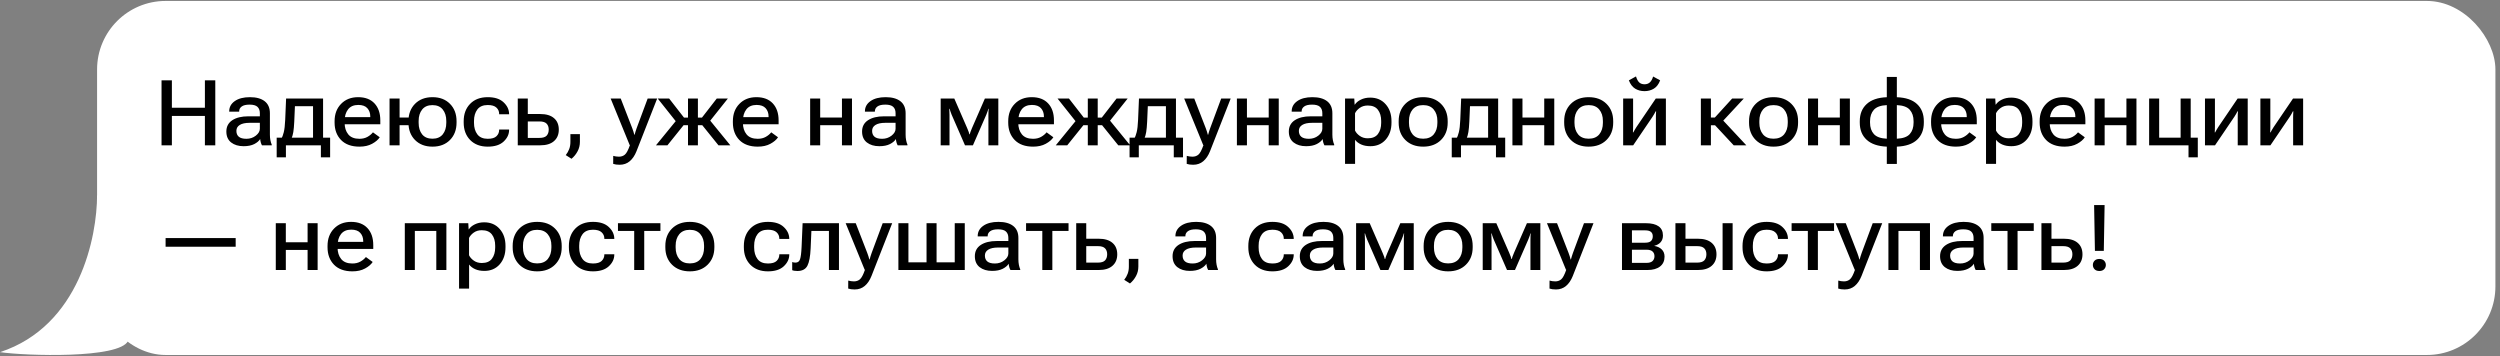<?xml version="1.0" encoding="UTF-8"?> <svg xmlns="http://www.w3.org/2000/svg" width="421" height="60" viewBox="0 0 421 60" fill="none"><rect x="0" y="0" width="421" height="60" fill="#808080" stroke="none"/><path d="M44.715 51.466C26.17 53.355 23.422 53.635 21.567 57.414C20.083 60.436 4.327 59.932 0 59.302C13.463 54.894 16.348 39.782 16.348 32.855L44.715 51.466Z" fill="white"></path><rect x="16.348" y="0.16" width="403.879" height="59.62" rx="11.539" fill="white"></rect><path d="M27.203 24.47V13.531H28.945V18.137H34.505V13.531H36.255V24.47H34.505V19.519H28.945V24.47H27.203ZM38.118 22.148C38.118 21.322 38.451 20.688 39.117 20.248C39.789 19.807 40.688 19.587 41.815 19.587H43.76V19.068C43.76 18.602 43.628 18.244 43.362 17.994C43.097 17.743 42.653 17.618 42.032 17.618C41.431 17.618 40.988 17.723 40.703 17.934C40.417 18.144 40.274 18.415 40.274 18.745V18.805H38.599V18.745C38.599 18.039 38.912 17.465 39.538 17.025C40.164 16.584 41.016 16.364 42.093 16.364C43.159 16.364 43.986 16.591 44.572 17.047C45.158 17.503 45.451 18.179 45.451 19.076V22.674C45.451 23 45.478 23.308 45.533 23.598C45.588 23.884 45.663 24.134 45.759 24.349V24.47H44.113C44.043 24.349 43.978 24.192 43.918 23.996C43.863 23.796 43.828 23.601 43.813 23.41C43.623 23.731 43.292 24.014 42.821 24.259C42.35 24.5 41.752 24.62 41.026 24.62C40.164 24.62 39.463 24.41 38.922 23.989C38.386 23.563 38.118 22.95 38.118 22.148ZM39.809 22.036C39.809 22.466 39.944 22.797 40.214 23.027C40.485 23.258 40.913 23.373 41.499 23.373C42.1 23.373 42.626 23.198 43.077 22.847C43.532 22.491 43.76 22.103 43.76 21.683V20.683H42.032C41.306 20.683 40.753 20.804 40.372 21.044C39.996 21.279 39.809 21.61 39.809 22.036ZM54.038 26.498V24.47H48.148V26.498H46.593V23.178H55.593V26.498H54.038ZM49.665 17.881L49.553 20.488C49.517 21.224 49.465 21.805 49.395 22.231C49.325 22.652 49.222 23.017 49.087 23.328H47.374C47.534 23.097 47.672 22.744 47.787 22.268C47.907 21.793 47.987 21.094 48.028 20.172L48.178 16.589H54.406V24.447H52.715V17.881H49.665ZM56.344 20.646V20.413C56.344 19.211 56.71 18.237 57.441 17.491C58.172 16.739 59.129 16.364 60.311 16.364C61.498 16.364 62.417 16.714 63.068 17.415C63.719 18.116 64.044 19.071 64.044 20.278V20.924H57.411V19.729H62.354V19.609C62.354 19.048 62.189 18.585 61.858 18.219C61.533 17.854 61.024 17.671 60.333 17.671C59.567 17.671 58.991 17.924 58.605 18.43C58.225 18.93 58.034 19.576 58.034 20.368V20.683C58.034 21.475 58.237 22.121 58.643 22.622C59.048 23.122 59.675 23.373 60.521 23.373C61.047 23.373 61.5 23.265 61.881 23.05C62.261 22.834 62.569 22.579 62.805 22.284L63.947 23.117C63.681 23.528 63.253 23.894 62.662 24.214C62.076 24.535 61.367 24.695 60.536 24.695C59.199 24.695 58.164 24.322 57.433 23.576C56.707 22.825 56.344 21.848 56.344 20.646ZM65.6 16.589H67.29V19.797H69.649V21.089H67.29V24.47H65.6V16.589ZM68.785 20.646V20.413C68.785 19.206 69.153 18.229 69.889 17.483C70.63 16.737 71.612 16.364 72.834 16.364C74.056 16.364 75.035 16.737 75.772 17.483C76.513 18.229 76.883 19.206 76.883 20.413V20.646C76.883 21.853 76.513 22.829 75.772 23.576C75.035 24.322 74.056 24.695 72.834 24.695C71.612 24.695 70.63 24.322 69.889 23.576C69.153 22.829 68.785 21.853 68.785 20.646ZM70.498 20.375V20.683C70.498 21.48 70.693 22.126 71.084 22.622C71.479 23.112 72.06 23.358 72.827 23.358C73.588 23.358 74.166 23.112 74.562 22.622C74.958 22.126 75.156 21.48 75.156 20.683V20.375C75.156 19.579 74.958 18.935 74.562 18.445C74.166 17.949 73.588 17.701 72.827 17.701C72.065 17.701 71.487 17.949 71.091 18.445C70.696 18.935 70.498 19.579 70.498 20.375ZM78.085 20.646V20.413C78.085 19.201 78.449 18.224 79.175 17.483C79.901 16.737 80.89 16.364 82.142 16.364C83.304 16.364 84.188 16.649 84.794 17.22C85.405 17.786 85.718 18.437 85.733 19.173V19.241H84.058V19.181C84.058 18.76 83.905 18.407 83.6 18.122C83.299 17.831 82.811 17.686 82.135 17.686C81.349 17.686 80.765 17.936 80.384 18.437C80.009 18.938 79.821 19.581 79.821 20.368V20.691C79.821 21.477 80.009 22.121 80.384 22.622C80.76 23.122 81.344 23.373 82.135 23.373C82.821 23.373 83.312 23.228 83.607 22.937C83.908 22.647 84.058 22.291 84.058 21.87V21.818H85.733V21.878C85.733 22.609 85.425 23.263 84.809 23.839C84.198 24.41 83.309 24.695 82.142 24.695C80.895 24.695 79.906 24.322 79.175 23.576C78.449 22.829 78.085 21.853 78.085 20.646ZM88.881 16.589V19.203H90.985C91.986 19.203 92.755 19.434 93.291 19.895C93.832 20.355 94.102 21.001 94.102 21.833C94.102 22.649 93.832 23.293 93.291 23.764C92.755 24.234 91.986 24.47 90.985 24.47H87.191V16.589H88.881ZM90.849 20.451H88.881V23.223H90.849C91.415 23.223 91.816 23.097 92.052 22.847C92.287 22.592 92.405 22.248 92.405 21.818C92.405 21.402 92.287 21.072 92.052 20.826C91.816 20.576 91.415 20.451 90.849 20.451ZM95.274 26.122C95.53 25.792 95.723 25.451 95.853 25.101C95.988 24.755 96.056 24.349 96.056 23.884V22.592H97.656V23.884C97.656 24.465 97.526 24.996 97.265 25.476C97.01 25.962 96.669 26.383 96.243 26.738L95.274 26.122ZM103.26 27.595L103.268 26.25C103.408 26.29 103.563 26.323 103.734 26.348C103.909 26.373 104.074 26.385 104.229 26.385C104.625 26.385 104.958 26.27 105.229 26.04C105.504 25.814 105.79 25.276 106.085 24.425L106.032 24.417L102.832 16.589H104.53L106.476 21.607C106.551 21.803 106.616 21.991 106.671 22.171C106.726 22.346 106.776 22.521 106.821 22.697H106.866C106.911 22.526 106.962 22.351 107.017 22.171C107.072 21.991 107.134 21.803 107.204 21.607L109.068 16.589H110.668L107.182 25.476C106.891 26.203 106.513 26.761 106.047 27.152C105.582 27.547 105.016 27.745 104.35 27.745C104.124 27.745 103.924 27.733 103.749 27.708C103.573 27.683 103.411 27.645 103.26 27.595ZM117.527 24.47H115.859V16.589H117.527V24.47ZM120.99 24.47L118.158 20.954L119.262 19.902L122.988 24.47H120.99ZM116.693 19.804H118.21L120.705 16.589H122.575L118.992 21.089H116.693V19.804ZM112.396 24.47H110.465L114.191 19.91L115.22 20.954L112.396 24.47ZM116.693 19.804V21.089H114.334L110.758 16.589H112.681L115.183 19.804H116.693ZM123.417 20.646V20.413C123.417 19.211 123.782 18.237 124.514 17.491C125.245 16.739 126.201 16.364 127.383 16.364C128.57 16.364 129.489 16.714 130.14 17.415C130.792 18.116 131.117 19.071 131.117 20.278V20.924H124.483V19.729H129.427V19.609C129.427 19.048 129.261 18.585 128.931 18.219C128.605 17.854 128.097 17.671 127.406 17.671C126.64 17.671 126.064 17.924 125.678 18.43C125.297 18.93 125.107 19.576 125.107 20.368V20.683C125.107 21.475 125.31 22.121 125.716 22.622C126.121 23.122 126.747 23.373 127.594 23.373C128.12 23.373 128.573 23.265 128.953 23.05C129.334 22.834 129.642 22.579 129.878 22.284L131.019 23.117C130.754 23.528 130.326 23.894 129.735 24.214C129.149 24.535 128.44 24.695 127.609 24.695C126.271 24.695 125.237 24.322 124.506 23.576C123.78 22.825 123.417 21.848 123.417 20.646ZM136.429 16.589H138.119V19.797H141.785V16.589H143.475V24.47H141.785V21.089H138.119V24.47H136.429V16.589ZM145.173 22.148C145.173 21.322 145.506 20.688 146.172 20.248C146.844 19.807 147.743 19.587 148.869 19.587H150.815V19.068C150.815 18.602 150.683 18.244 150.417 17.994C150.152 17.743 149.708 17.618 149.087 17.618C148.486 17.618 148.043 17.723 147.758 17.934C147.472 18.144 147.329 18.415 147.329 18.745V18.805H145.654V18.745C145.654 18.039 145.967 17.465 146.593 17.025C147.219 16.584 148.071 16.364 149.147 16.364C150.214 16.364 151.041 16.591 151.627 17.047C152.213 17.503 152.506 18.179 152.506 19.076V22.674C152.506 23 152.533 23.308 152.588 23.598C152.643 23.884 152.718 24.134 152.814 24.349V24.47H151.168C151.098 24.349 151.033 24.192 150.973 23.996C150.918 23.796 150.883 23.601 150.868 23.41C150.677 23.731 150.347 24.014 149.876 24.259C149.405 24.5 148.807 24.62 148.081 24.62C147.219 24.62 146.518 24.41 145.977 23.989C145.441 23.563 145.173 22.95 145.173 22.148ZM146.864 22.036C146.864 22.466 146.999 22.797 147.269 23.027C147.54 23.258 147.968 23.373 148.554 23.373C149.155 23.373 149.681 23.198 150.132 22.847C150.587 22.491 150.815 22.103 150.815 21.683V20.683H149.087C148.361 20.683 147.808 20.804 147.427 21.044C147.051 21.279 146.864 21.61 146.864 22.036ZM158.41 24.47V16.589H160.702L162.873 21.577C163.008 21.888 163.096 22.108 163.136 22.238C163.181 22.369 163.216 22.494 163.241 22.614H163.309C163.334 22.494 163.369 22.371 163.414 22.246C163.459 22.116 163.547 21.895 163.677 21.585L165.856 16.589H168.117V24.47H166.449V19.421C166.449 19.091 166.454 18.853 166.464 18.707C166.479 18.562 166.492 18.432 166.502 18.317H166.441C166.411 18.422 166.376 18.54 166.336 18.67C166.301 18.8 166.221 19.013 166.096 19.309L163.842 24.47H162.505L160.244 19.286C160.148 19.056 160.078 18.863 160.033 18.707C159.988 18.552 159.951 18.422 159.921 18.317H159.853C159.858 18.422 159.865 18.55 159.875 18.7C159.89 18.85 159.898 19.076 159.898 19.376V24.47H158.41ZM169.785 20.646V20.413C169.785 19.211 170.15 18.237 170.881 17.491C171.613 16.739 172.569 16.364 173.751 16.364C174.938 16.364 175.857 16.714 176.508 17.415C177.159 18.116 177.485 19.071 177.485 20.278V20.924H170.851V19.729H175.795V19.609C175.795 19.048 175.629 18.585 175.299 18.219C174.973 17.854 174.465 17.671 173.774 17.671C173.008 17.671 172.432 17.924 172.046 18.43C171.665 18.93 171.475 19.576 171.475 20.368V20.683C171.475 21.475 171.678 22.121 172.083 22.622C172.489 23.122 173.115 23.373 173.962 23.373C174.488 23.373 174.941 23.265 175.321 23.05C175.702 22.834 176.01 22.579 176.245 22.284L177.387 23.117C177.122 23.528 176.694 23.894 176.103 24.214C175.517 24.535 174.808 24.695 173.977 24.695C172.639 24.695 171.605 24.322 170.874 23.576C170.148 22.825 169.785 21.848 169.785 20.646ZM184.855 24.47H183.187V16.589H184.855V24.47ZM188.318 24.47L185.486 20.954L186.59 19.902L190.317 24.47H188.318ZM184.021 19.804H185.539L188.033 16.589H189.903L186.32 21.089H184.021V19.804ZM179.724 24.47H177.793L181.519 19.91L182.549 20.954L179.724 24.47ZM184.021 19.804V21.089H181.662L178.086 16.589H180.009L182.511 19.804H184.021ZM197.664 26.498V24.47H191.774V26.498H190.219V23.178H199.219V26.498H197.664ZM193.292 17.881L193.179 20.488C193.144 21.224 193.091 21.805 193.021 22.231C192.951 22.652 192.848 23.017 192.713 23.328H191C191.161 23.097 191.298 22.744 191.413 22.268C191.534 21.793 191.614 21.094 191.654 20.172L191.804 16.589H198.032V24.447H196.342V17.881H193.292ZM199.843 27.595L199.85 26.25C199.99 26.29 200.146 26.323 200.316 26.348C200.491 26.373 200.657 26.385 200.812 26.385C201.207 26.385 201.54 26.27 201.811 26.04C202.086 25.814 202.372 25.276 202.667 24.425L202.615 24.417L199.414 16.589H201.112L203.058 21.607C203.133 21.803 203.198 21.991 203.253 22.171C203.308 22.346 203.359 22.521 203.404 22.697H203.449C203.494 22.526 203.544 22.351 203.599 22.171C203.654 21.991 203.717 21.803 203.787 21.607L205.65 16.589H207.25L203.764 25.476C203.474 26.203 203.096 26.761 202.63 27.152C202.164 27.547 201.598 27.745 200.932 27.745C200.707 27.745 200.506 27.733 200.331 27.708C200.156 27.683 199.993 27.645 199.843 27.595ZM208.294 16.589H209.985V19.797H213.651V16.589H215.341V24.47H213.651V21.089H209.985V24.47H208.294V16.589ZM217.039 22.148C217.039 21.322 217.372 20.688 218.038 20.248C218.709 19.807 219.608 19.587 220.735 19.587H222.681V19.068C222.681 18.602 222.548 18.244 222.283 17.994C222.017 17.743 221.574 17.618 220.953 17.618C220.352 17.618 219.909 17.723 219.623 17.934C219.338 18.144 219.195 18.415 219.195 18.745V18.805H217.52V18.745C217.52 18.039 217.833 17.465 218.459 17.025C219.085 16.584 219.936 16.364 221.013 16.364C222.08 16.364 222.906 16.591 223.492 17.047C224.078 17.503 224.371 18.179 224.371 19.076V22.674C224.371 23 224.399 23.308 224.454 23.598C224.509 23.884 224.584 24.134 224.679 24.349V24.47H223.034C222.964 24.349 222.899 24.192 222.839 23.996C222.784 23.796 222.749 23.601 222.734 23.41C222.543 23.731 222.213 24.014 221.742 24.259C221.271 24.5 220.673 24.62 219.946 24.62C219.085 24.62 218.384 24.41 217.843 23.989C217.307 23.563 217.039 22.95 217.039 22.148ZM218.729 22.036C218.729 22.466 218.865 22.797 219.135 23.027C219.406 23.258 219.834 23.373 220.42 23.373C221.021 23.373 221.547 23.198 221.997 22.847C222.453 22.491 222.681 22.103 222.681 21.683V20.683H220.953C220.227 20.683 219.673 20.804 219.293 21.044C218.917 21.279 218.729 21.61 218.729 22.036ZM226.505 27.595V16.589H228.06L228.12 17.618H228.158C228.368 17.288 228.701 17.01 229.157 16.784C229.618 16.554 230.146 16.439 230.742 16.439C231.824 16.439 232.69 16.809 233.341 17.551C233.998 18.287 234.326 19.238 234.326 20.405V20.646C234.326 21.818 234 22.774 233.349 23.516C232.698 24.252 231.836 24.62 230.765 24.62C230.169 24.62 229.653 24.522 229.217 24.327C228.781 24.132 228.441 23.871 228.195 23.546V27.595H226.505ZM228.188 21.983C228.348 22.324 228.616 22.627 228.992 22.892C229.367 23.157 229.815 23.29 230.336 23.29C231.113 23.29 231.681 23.05 232.042 22.569C232.407 22.083 232.59 21.457 232.59 20.691V20.368C232.59 19.596 232.407 18.971 232.042 18.49C231.681 18.009 231.113 17.768 230.336 17.768C229.805 17.768 229.355 17.901 228.984 18.167C228.618 18.427 228.353 18.728 228.188 19.068V21.983ZM235.535 20.646V20.413C235.535 19.206 235.911 18.229 236.662 17.483C237.418 16.737 238.417 16.364 239.66 16.364C240.907 16.364 241.906 16.737 242.657 17.483C243.413 18.229 243.791 19.206 243.791 20.413V20.646C243.791 21.853 243.413 22.829 242.657 23.576C241.906 24.322 240.907 24.695 239.66 24.695C238.417 24.695 237.418 24.322 236.662 23.576C235.911 22.829 235.535 21.853 235.535 20.646ZM237.271 20.368V20.691C237.271 21.482 237.473 22.126 237.879 22.622C238.285 23.112 238.878 23.358 239.66 23.358C240.446 23.358 241.042 23.112 241.448 22.622C241.853 22.126 242.056 21.482 242.056 20.691V20.368C242.056 19.576 241.851 18.935 241.44 18.445C241.034 17.949 240.441 17.701 239.66 17.701C238.883 17.701 238.29 17.949 237.879 18.445C237.473 18.935 237.271 19.576 237.271 20.368ZM251.92 26.498V24.47H246.03V26.498H244.475V23.178H253.475V26.498H251.92ZM247.548 17.881L247.435 20.488C247.4 21.224 247.347 21.805 247.277 22.231C247.207 22.652 247.105 23.017 246.969 23.328H245.256C245.417 23.097 245.554 22.744 245.67 22.268C245.79 21.793 245.87 21.094 245.91 20.172L246.06 16.589H252.288V24.447H250.598V17.881H247.548ZM254.692 16.589H256.383V19.797H260.049V16.589H261.739V24.47H260.049V21.089H256.383V24.47H254.692V16.589ZM263.407 20.646V20.413C263.407 19.206 263.783 18.229 264.534 17.483C265.29 16.737 266.289 16.364 267.531 16.364C268.778 16.364 269.778 16.737 270.529 17.483C271.285 18.229 271.663 19.206 271.663 20.413V20.646C271.663 21.853 271.285 22.829 270.529 23.576C269.778 24.322 268.778 24.695 267.531 24.695C266.289 24.695 265.29 24.322 264.534 23.576C263.783 22.829 263.407 21.853 263.407 20.646ZM265.142 20.368V20.691C265.142 21.482 265.345 22.126 265.751 22.622C266.157 23.112 266.75 23.358 267.531 23.358C268.318 23.358 268.914 23.112 269.319 22.622C269.725 22.126 269.928 21.482 269.928 20.691V20.368C269.928 19.576 269.723 18.935 269.312 18.445C268.906 17.949 268.313 17.701 267.531 17.701C266.755 17.701 266.162 17.949 265.751 18.445C265.345 18.935 265.142 19.576 265.142 20.368ZM273.339 24.47V16.589H275.014V21.262C275.014 21.412 275.011 21.585 275.006 21.78C275.001 21.971 274.994 22.141 274.984 22.291H275.052C275.122 22.156 275.199 22.016 275.284 21.87C275.37 21.725 275.465 21.57 275.57 21.405L278.838 16.589H280.536V24.47H278.853V19.797C278.853 19.642 278.855 19.466 278.86 19.271C278.87 19.076 278.88 18.903 278.89 18.753H278.808C278.743 18.883 278.668 19.026 278.582 19.181C278.497 19.331 278.402 19.486 278.297 19.647L275.029 24.47H273.339ZM276.937 14.193C277.298 14.193 277.593 14.09 277.824 13.884C278.059 13.679 278.247 13.346 278.387 12.885L279.567 13.531C279.326 14.177 278.973 14.643 278.507 14.929C278.042 15.209 277.518 15.349 276.937 15.349C276.346 15.349 275.82 15.209 275.36 14.929C274.904 14.648 274.551 14.182 274.3 13.531L275.502 12.87C275.648 13.351 275.833 13.692 276.058 13.892C276.284 14.092 276.577 14.193 276.937 14.193ZM291.955 24.47L288.612 20.879L289.746 19.827L294.081 24.47H291.955ZM287.275 19.797H288.777L291.7 16.589H293.66L289.468 21.097H287.275V19.797ZM288.116 16.589V24.47H286.426V16.589H288.116ZM294.539 20.646V20.413C294.539 19.206 294.915 18.229 295.666 17.483C296.422 16.737 297.422 16.364 298.664 16.364C299.911 16.364 300.91 16.737 301.661 17.483C302.418 18.229 302.796 19.206 302.796 20.413V20.646C302.796 21.853 302.418 22.829 301.661 23.576C300.91 24.322 299.911 24.695 298.664 24.695C297.422 24.695 296.422 24.322 295.666 23.576C294.915 22.829 294.539 21.853 294.539 20.646ZM296.275 20.368V20.691C296.275 21.482 296.478 22.126 296.883 22.622C297.289 23.112 297.882 23.358 298.664 23.358C299.45 23.358 300.046 23.112 300.452 22.622C300.857 22.126 301.06 21.482 301.06 20.691V20.368C301.06 19.576 300.855 18.935 300.444 18.445C300.039 17.949 299.445 17.701 298.664 17.701C297.887 17.701 297.294 17.949 296.883 18.445C296.478 18.935 296.275 19.576 296.275 20.368ZM304.471 16.589H306.161V19.797H309.827V16.589H311.518V24.47H309.827V21.089H306.161V24.47H304.471V16.589ZM314.914 20.653C314.914 21.455 315.129 22.096 315.56 22.576C315.99 23.052 316.717 23.313 317.738 23.358V17.701C316.717 17.746 315.99 18.009 315.56 18.49C315.129 18.971 314.914 19.612 314.914 20.413V20.653ZM322.246 20.413C322.246 19.612 322.033 18.971 321.607 18.49C321.187 18.009 320.46 17.746 319.429 17.701V23.358C320.46 23.313 321.187 23.052 321.607 22.576C322.033 22.096 322.246 21.455 322.246 20.653V20.413ZM317.738 24.695C316.246 24.635 315.114 24.249 314.343 23.538C313.571 22.827 313.186 21.865 313.186 20.653V20.413C313.186 19.201 313.571 18.239 314.343 17.528C315.114 16.812 316.246 16.426 317.738 16.371V12.96H319.429V16.371C320.936 16.426 322.071 16.812 322.832 17.528C323.593 18.239 323.974 19.201 323.974 20.413V20.653C323.974 21.865 323.593 22.827 322.832 23.538C322.071 24.249 320.936 24.635 319.429 24.695V27.602H317.738V24.695ZM325.191 20.646V20.413C325.191 19.211 325.556 18.237 326.288 17.491C327.019 16.739 327.975 16.364 329.157 16.364C330.344 16.364 331.263 16.714 331.915 17.415C332.566 18.116 332.891 19.071 332.891 20.278V20.924H326.258V19.729H331.201V19.609C331.201 19.048 331.036 18.585 330.705 18.219C330.38 17.854 329.871 17.671 329.18 17.671C328.414 17.671 327.838 17.924 327.452 18.43C327.071 18.93 326.881 19.576 326.881 20.368V20.683C326.881 21.475 327.084 22.121 327.49 22.622C327.895 23.122 328.521 23.373 329.368 23.373C329.894 23.373 330.347 23.265 330.728 23.05C331.108 22.834 331.416 22.579 331.652 22.284L332.794 23.117C332.528 23.528 332.1 23.894 331.509 24.214C330.923 24.535 330.214 24.695 329.383 24.695C328.046 24.695 327.011 24.322 326.28 23.576C325.554 22.825 325.191 21.848 325.191 20.646ZM334.446 27.595V16.589H336.001L336.062 17.618H336.099C336.309 17.288 336.643 17.01 337.098 16.784C337.559 16.554 338.087 16.439 338.683 16.439C339.765 16.439 340.632 16.809 341.283 17.551C341.939 18.287 342.267 19.238 342.267 20.405V20.646C342.267 21.818 341.941 22.774 341.29 23.516C340.639 24.252 339.778 24.62 338.706 24.62C338.11 24.62 337.594 24.522 337.158 24.327C336.723 24.132 336.382 23.871 336.137 23.546V27.595H334.446ZM336.129 21.983C336.289 22.324 336.557 22.627 336.933 22.892C337.309 23.157 337.757 23.29 338.278 23.29C339.054 23.29 339.623 23.05 339.983 22.569C340.349 22.083 340.532 21.457 340.532 20.691V20.368C340.532 19.596 340.349 18.971 339.983 18.49C339.623 18.009 339.054 17.768 338.278 17.768C337.747 17.768 337.296 17.901 336.926 18.167C336.56 18.427 336.294 18.728 336.129 19.068V21.983ZM343.477 20.646V20.413C343.477 19.211 343.842 18.237 344.573 17.491C345.305 16.739 346.261 16.364 347.443 16.364C348.63 16.364 349.549 16.714 350.2 17.415C350.851 18.116 351.177 19.071 351.177 20.278V20.924H344.543V19.729H349.487V19.609C349.487 19.048 349.321 18.585 348.991 18.219C348.665 17.854 348.157 17.671 347.466 17.671C346.699 17.671 346.123 17.924 345.738 18.43C345.357 18.93 345.167 19.576 345.167 20.368V20.683C345.167 21.475 345.37 22.121 345.775 22.622C346.181 23.122 346.807 23.373 347.654 23.373C348.179 23.373 348.633 23.265 349.013 23.05C349.394 22.834 349.702 22.579 349.937 22.284L351.079 23.117C350.814 23.528 350.386 23.894 349.795 24.214C349.209 24.535 348.5 24.695 347.669 24.695C346.331 24.695 345.297 24.322 344.566 23.576C343.84 22.825 343.477 21.848 343.477 20.646ZM352.732 16.589H354.422V19.797H358.089V16.589H359.779V24.47H358.089V21.089H354.422V24.47H352.732V16.589ZM368.546 26.498V24.47H361.913V16.589H363.603V23.178H367.216V16.589H368.914V23.178H370.109V26.498H368.546ZM371.318 24.47V16.589H372.994V21.262C372.994 21.412 372.991 21.585 372.986 21.78C372.981 21.971 372.974 22.141 372.964 22.291H373.031C373.101 22.156 373.179 22.016 373.264 21.87C373.349 21.725 373.444 21.57 373.55 21.405L376.818 16.589H378.515V24.47H376.833V19.797C376.833 19.642 376.835 19.466 376.84 19.271C376.85 19.076 376.86 18.903 376.87 18.753H376.788C376.722 18.883 376.647 19.026 376.562 19.181C376.477 19.331 376.382 19.486 376.277 19.647L373.009 24.47H371.318ZM380.649 24.47V16.589H382.324V21.262C382.324 21.412 382.322 21.585 382.317 21.78C382.312 21.971 382.304 22.141 382.294 22.291H382.362C382.432 22.156 382.51 22.016 382.595 21.87C382.68 21.725 382.775 21.57 382.88 21.405L386.148 16.589H387.846V24.47H386.163V19.797C386.163 19.642 386.166 19.466 386.171 19.271C386.181 19.076 386.191 18.903 386.201 18.753H386.118C386.053 18.883 385.978 19.026 385.893 19.181C385.808 19.331 385.713 19.486 385.607 19.647L382.339 24.47H380.649ZM27.886 41.548V40.091H39.688V41.548H27.886ZM46.442 37.589H48.133V40.797H51.799V37.589H53.489V45.47H51.799V42.089H48.133V45.47H46.442V37.589ZM55.157 41.646V41.413C55.157 40.211 55.523 39.237 56.254 38.49C56.985 37.739 57.942 37.364 59.124 37.364C60.311 37.364 61.23 37.714 61.881 38.415C62.532 39.117 62.857 40.071 62.857 41.278V41.924H56.224V40.729H61.167V40.609C61.167 40.048 61.002 39.585 60.671 39.219C60.346 38.854 59.837 38.671 59.146 38.671C58.38 38.671 57.804 38.924 57.418 39.43C57.038 39.93 56.847 40.577 56.847 41.368V41.683C56.847 42.475 57.05 43.121 57.456 43.622C57.861 44.123 58.488 44.373 59.334 44.373C59.86 44.373 60.313 44.265 60.694 44.05C61.074 43.834 61.382 43.579 61.618 43.284L62.76 44.117C62.494 44.528 62.066 44.894 61.475 45.214C60.889 45.535 60.18 45.695 59.349 45.695C58.012 45.695 56.977 45.322 56.246 44.576C55.52 43.825 55.157 42.848 55.157 41.646ZM68.169 37.589H75.171V45.47H73.473V38.889H69.859V45.47H68.169V37.589ZM77.304 48.595V37.589H78.859L78.919 38.618H78.957C79.167 38.288 79.5 38.01 79.956 37.784C80.417 37.554 80.945 37.439 81.541 37.439C82.623 37.439 83.49 37.809 84.141 38.551C84.797 39.287 85.125 40.238 85.125 41.405V41.646C85.125 42.818 84.799 43.774 84.148 44.516C83.497 45.252 82.636 45.62 81.564 45.62C80.968 45.62 80.452 45.522 80.016 45.327C79.581 45.132 79.24 44.871 78.995 44.546V48.595H77.304ZM78.987 42.983C79.147 43.324 79.415 43.627 79.791 43.892C80.166 44.157 80.615 44.29 81.136 44.29C81.912 44.29 82.48 44.05 82.841 43.569C83.207 43.083 83.389 42.457 83.389 41.691V41.368C83.389 40.596 83.207 39.971 82.841 39.49C82.48 39.009 81.912 38.769 81.136 38.769C80.605 38.769 80.154 38.901 79.783 39.167C79.418 39.427 79.152 39.728 78.987 40.068V42.983ZM86.334 41.646V41.413C86.334 40.206 86.71 39.229 87.461 38.483C88.218 37.737 89.217 37.364 90.459 37.364C91.706 37.364 92.705 37.737 93.456 38.483C94.213 39.229 94.591 40.206 94.591 41.413V41.646C94.591 42.853 94.213 43.83 93.456 44.576C92.705 45.322 91.706 45.695 90.459 45.695C89.217 45.695 88.218 45.322 87.461 44.576C86.71 43.83 86.334 42.853 86.334 41.646ZM88.07 41.368V41.691C88.07 42.482 88.273 43.126 88.678 43.622C89.084 44.112 89.677 44.358 90.459 44.358C91.245 44.358 91.841 44.112 92.247 43.622C92.653 43.126 92.855 42.482 92.855 41.691V41.368C92.855 40.577 92.65 39.935 92.239 39.445C91.834 38.949 91.24 38.701 90.459 38.701C89.683 38.701 89.089 38.949 88.678 39.445C88.273 39.935 88.07 40.577 88.07 41.368ZM95.8 41.646V41.413C95.8 40.201 96.163 39.224 96.89 38.483C97.616 37.737 98.605 37.364 99.857 37.364C101.019 37.364 101.903 37.649 102.509 38.22C103.12 38.786 103.433 39.437 103.448 40.173V40.241H101.773V40.181C101.773 39.76 101.62 39.407 101.315 39.122C101.014 38.831 100.526 38.686 99.85 38.686C99.063 38.686 98.48 38.936 98.099 39.437C97.724 39.938 97.536 40.581 97.536 41.368V41.691C97.536 42.477 97.724 43.121 98.099 43.622C98.475 44.123 99.058 44.373 99.85 44.373C100.536 44.373 101.027 44.228 101.322 43.937C101.623 43.647 101.773 43.291 101.773 42.87V42.818H103.448V42.878C103.448 43.609 103.14 44.263 102.524 44.839C101.913 45.41 101.024 45.695 99.857 45.695C98.61 45.695 97.621 45.322 96.89 44.576C96.163 43.83 95.8 42.853 95.8 41.646ZM104.064 38.889V37.589H111.216V38.889H108.489V45.47H106.799V38.889H104.064ZM112.043 41.646V41.413C112.043 40.206 112.418 39.229 113.169 38.483C113.926 37.737 114.925 37.364 116.167 37.364C117.414 37.364 118.413 37.737 119.165 38.483C119.921 39.229 120.299 40.206 120.299 41.413V41.646C120.299 42.853 119.921 43.83 119.165 44.576C118.413 45.322 117.414 45.695 116.167 45.695C114.925 45.695 113.926 45.322 113.169 44.576C112.418 43.83 112.043 42.853 112.043 41.646ZM113.778 41.368V41.691C113.778 42.482 113.981 43.126 114.387 43.622C114.792 44.112 115.386 44.358 116.167 44.358C116.953 44.358 117.549 44.112 117.955 43.622C118.361 43.126 118.564 42.482 118.564 41.691V41.368C118.564 40.577 118.358 39.935 117.947 39.445C117.542 38.949 116.948 38.701 116.167 38.701C115.391 38.701 114.797 38.949 114.387 39.445C113.981 39.935 113.778 40.577 113.778 41.368ZM125.265 41.646V41.413C125.265 40.201 125.628 39.224 126.354 38.483C127.08 37.737 128.069 37.364 129.322 37.364C130.484 37.364 131.368 37.649 131.974 38.22C132.585 38.786 132.898 39.437 132.913 40.173V40.241H131.237V40.181C131.237 39.76 131.085 39.407 130.779 39.122C130.479 38.831 129.99 38.686 129.314 38.686C128.528 38.686 127.944 38.936 127.564 39.437C127.188 39.938 127 40.581 127 41.368V41.691C127 42.477 127.188 43.121 127.564 43.622C127.939 44.123 128.523 44.373 129.314 44.373C130 44.373 130.491 44.228 130.787 43.937C131.087 43.647 131.237 43.291 131.237 42.87V42.818H132.913V42.878C132.913 43.609 132.605 44.263 131.989 44.839C131.378 45.41 130.489 45.695 129.322 45.695C128.075 45.695 127.085 45.322 126.354 44.576C125.628 43.83 125.265 42.853 125.265 41.646ZM136.639 38.889L136.511 41.834C136.451 43.196 136.268 44.17 135.963 44.756C135.657 45.342 135.096 45.635 134.28 45.635C134.1 45.635 133.934 45.623 133.784 45.597C133.634 45.577 133.509 45.545 133.408 45.5V44.125C133.494 44.16 133.579 44.185 133.664 44.2C133.754 44.215 133.854 44.223 133.964 44.223C134.345 44.223 134.598 44.037 134.723 43.667C134.853 43.291 134.941 42.61 134.986 41.623L135.159 37.589H141.282V45.47H139.591V38.889H136.639ZM142.837 48.595L142.844 47.25C142.985 47.29 143.14 47.323 143.31 47.348C143.485 47.373 143.651 47.385 143.806 47.385C144.202 47.385 144.535 47.27 144.805 47.04C145.081 46.815 145.366 46.276 145.662 45.425L145.609 45.417L142.409 37.589H144.106L146.052 42.607C146.127 42.803 146.192 42.991 146.248 43.171C146.303 43.346 146.353 43.522 146.398 43.697H146.443C146.488 43.526 146.538 43.351 146.593 43.171C146.648 42.991 146.711 42.803 146.781 42.607L148.644 37.589H150.244L146.758 46.476C146.468 47.203 146.09 47.761 145.624 48.152C145.158 48.547 144.592 48.745 143.926 48.745C143.701 48.745 143.5 48.733 143.325 48.708C143.15 48.683 142.987 48.645 142.837 48.595ZM151.289 45.47V37.589H152.979V44.178H156.029V37.589H157.719V44.178H160.777V37.589H162.467V45.47H151.289ZM164.165 43.148C164.165 42.322 164.498 41.688 165.164 41.248C165.835 40.807 166.734 40.587 167.861 40.587H169.807V40.068C169.807 39.602 169.674 39.244 169.409 38.994C169.144 38.743 168.7 38.618 168.079 38.618C167.478 38.618 167.035 38.723 166.75 38.934C166.464 39.144 166.321 39.414 166.321 39.745V39.805H164.646V39.745C164.646 39.039 164.959 38.465 165.585 38.025C166.211 37.584 167.063 37.364 168.139 37.364C169.206 37.364 170.033 37.592 170.619 38.047C171.204 38.503 171.497 39.179 171.497 40.076V43.674C171.497 44 171.525 44.308 171.58 44.598C171.635 44.884 171.71 45.134 171.806 45.349V45.47H170.16C170.09 45.349 170.025 45.192 169.965 44.996C169.91 44.796 169.875 44.601 169.86 44.41C169.669 44.731 169.339 45.014 168.868 45.259C168.397 45.5 167.799 45.62 167.073 45.62C166.211 45.62 165.51 45.41 164.969 44.989C164.433 44.563 164.165 43.95 164.165 43.148ZM165.856 43.036C165.856 43.466 165.991 43.797 166.261 44.027C166.532 44.258 166.96 44.373 167.546 44.373C168.147 44.373 168.673 44.198 169.123 43.847C169.579 43.491 169.807 43.103 169.807 42.682V41.683H168.079C167.353 41.683 166.8 41.804 166.419 42.044C166.043 42.279 165.856 42.61 165.856 43.036ZM172.79 38.889V37.589H179.942V38.889H177.215V45.47H175.524V38.889H172.79ZM182.924 37.589V40.203H185.028C186.029 40.203 186.798 40.434 187.334 40.895C187.875 41.355 188.145 42.001 188.145 42.833C188.145 43.649 187.875 44.293 187.334 44.764C186.798 45.234 186.029 45.47 185.028 45.47H181.234V37.589H182.924ZM184.892 41.45H182.924V44.223H184.892C185.458 44.223 185.859 44.097 186.095 43.847C186.33 43.592 186.448 43.248 186.448 42.818C186.448 42.402 186.33 42.072 186.095 41.826C185.859 41.576 185.458 41.45 184.892 41.45ZM189.317 47.123C189.573 46.792 189.766 46.451 189.896 46.101C190.031 45.755 190.099 45.349 190.099 44.884V43.592H191.699V44.884C191.699 45.465 191.569 45.996 191.308 46.476C191.053 46.962 190.712 47.383 190.287 47.739L189.317 47.123ZM197.461 43.148C197.461 42.322 197.794 41.688 198.46 41.248C199.131 40.807 200.03 40.587 201.157 40.587H203.103V40.068C203.103 39.602 202.97 39.244 202.705 38.994C202.439 38.743 201.996 38.618 201.375 38.618C200.774 38.618 200.331 38.723 200.045 38.934C199.76 39.144 199.617 39.414 199.617 39.745V39.805H197.942V39.745C197.942 39.039 198.255 38.465 198.881 38.025C199.507 37.584 200.358 37.364 201.435 37.364C202.502 37.364 203.328 37.592 203.914 38.047C204.5 38.503 204.793 39.179 204.793 40.076V43.674C204.793 44 204.821 44.308 204.876 44.598C204.931 44.884 205.006 45.134 205.101 45.349V45.47H203.456C203.386 45.349 203.321 45.192 203.261 44.996C203.206 44.796 203.171 44.601 203.156 44.41C202.965 44.731 202.635 45.014 202.164 45.259C201.693 45.5 201.095 45.62 200.369 45.62C199.507 45.62 198.806 45.41 198.265 44.989C197.729 44.563 197.461 43.95 197.461 43.148ZM199.151 43.036C199.151 43.466 199.287 43.797 199.557 44.027C199.828 44.258 200.256 44.373 200.842 44.373C201.443 44.373 201.969 44.198 202.419 43.847C202.875 43.491 203.103 43.103 203.103 42.682V41.683H201.375C200.649 41.683 200.096 41.804 199.715 42.044C199.339 42.279 199.151 42.61 199.151 43.036ZM210.218 41.646V41.413C210.218 40.201 210.581 39.224 211.307 38.483C212.033 37.737 213.022 37.364 214.274 37.364C215.436 37.364 216.32 37.649 216.926 38.22C217.537 38.786 217.85 39.437 217.865 40.173V40.241H216.19V40.181C216.19 39.76 216.037 39.407 215.732 39.122C215.431 38.831 214.943 38.686 214.267 38.686C213.481 38.686 212.897 38.936 212.516 39.437C212.141 39.938 211.953 40.581 211.953 41.368V41.691C211.953 42.477 212.141 43.121 212.516 43.622C212.892 44.123 213.476 44.373 214.267 44.373C214.953 44.373 215.444 44.228 215.739 43.937C216.04 43.647 216.19 43.291 216.19 42.87V42.818H217.865V42.878C217.865 43.609 217.557 44.263 216.941 44.839C216.33 45.41 215.441 45.695 214.274 45.695C213.027 45.695 212.038 45.322 211.307 44.576C210.581 43.83 210.218 42.853 210.218 41.646ZM218.887 43.148C218.887 42.322 219.22 41.688 219.886 41.248C220.557 40.807 221.456 40.587 222.583 40.587H224.529V40.068C224.529 39.602 224.396 39.244 224.131 38.994C223.866 38.743 223.422 38.618 222.801 38.618C222.2 38.618 221.757 38.723 221.471 38.934C221.186 39.144 221.043 39.414 221.043 39.745V39.805H219.368V39.745C219.368 39.039 219.681 38.465 220.307 38.025C220.933 37.584 221.785 37.364 222.861 37.364C223.928 37.364 224.754 37.592 225.34 38.047C225.926 38.503 226.219 39.179 226.219 40.076V43.674C226.219 44 226.247 44.308 226.302 44.598C226.357 44.884 226.432 45.134 226.527 45.349V45.47H224.882C224.812 45.349 224.747 45.192 224.687 44.996C224.632 44.796 224.597 44.601 224.582 44.41C224.391 44.731 224.061 45.014 223.59 45.259C223.119 45.5 222.521 45.62 221.795 45.62C220.933 45.62 220.232 45.41 219.691 44.989C219.155 44.563 218.887 43.95 218.887 43.148ZM220.577 43.036C220.577 43.466 220.713 43.797 220.983 44.027C221.254 44.258 221.682 44.373 222.268 44.373C222.869 44.373 223.395 44.198 223.845 43.847C224.301 43.491 224.529 43.103 224.529 42.682V41.683H222.801C222.075 41.683 221.522 41.804 221.141 42.044C220.765 42.279 220.577 42.61 220.577 43.036ZM228.368 45.47V37.589H230.659L232.831 42.577C232.966 42.888 233.053 43.108 233.094 43.239C233.139 43.369 233.174 43.494 233.199 43.614H233.266C233.291 43.494 233.326 43.371 233.371 43.246C233.417 43.116 233.504 42.895 233.634 42.585L235.813 37.589H238.074V45.47H236.407V40.421C236.407 40.091 236.412 39.853 236.422 39.708C236.437 39.562 236.449 39.432 236.459 39.317H236.399C236.369 39.422 236.334 39.54 236.294 39.67C236.259 39.8 236.179 40.013 236.053 40.309L233.8 45.47H232.462L230.201 40.286C230.106 40.056 230.036 39.863 229.991 39.708C229.946 39.552 229.908 39.422 229.878 39.317H229.81C229.816 39.422 229.823 39.55 229.833 39.7C229.848 39.85 229.856 40.076 229.856 40.376V45.47H228.368ZM239.742 41.646V41.413C239.742 40.206 240.118 39.229 240.869 38.483C241.625 37.737 242.625 37.364 243.867 37.364C245.114 37.364 246.113 37.737 246.864 38.483C247.62 39.229 247.999 40.206 247.999 41.413V41.646C247.999 42.853 247.62 43.83 246.864 44.576C246.113 45.322 245.114 45.695 243.867 45.695C242.625 45.695 241.625 45.322 240.869 44.576C240.118 43.83 239.742 42.853 239.742 41.646ZM241.478 41.368V41.691C241.478 42.482 241.68 43.126 242.086 43.622C242.492 44.112 243.085 44.358 243.867 44.358C244.653 44.358 245.249 44.112 245.655 43.622C246.06 43.126 246.263 42.482 246.263 41.691V41.368C246.263 40.577 246.058 39.935 245.647 39.445C245.241 38.949 244.648 38.701 243.867 38.701C243.09 38.701 242.497 38.949 242.086 39.445C241.68 39.935 241.478 40.577 241.478 41.368ZM249.689 45.47V37.589H251.98L254.151 42.577C254.287 42.888 254.374 43.108 254.414 43.239C254.459 43.369 254.494 43.494 254.52 43.614H254.587C254.612 43.494 254.647 43.371 254.692 43.246C254.737 43.116 254.825 42.895 254.955 42.585L257.134 37.589H259.395V45.47H257.727V40.421C257.727 40.091 257.732 39.853 257.742 39.708C257.757 39.562 257.77 39.432 257.78 39.317H257.72C257.69 39.422 257.655 39.54 257.615 39.67C257.58 39.8 257.5 40.013 257.374 40.309L255.121 45.47H253.783L251.522 40.286C251.427 40.056 251.357 39.863 251.312 39.708C251.267 39.552 251.229 39.422 251.199 39.317H251.131C251.136 39.422 251.144 39.55 251.154 39.7C251.169 39.85 251.176 40.076 251.176 40.376V45.47H249.689ZM260.935 48.595L260.943 47.25C261.083 47.29 261.238 47.323 261.409 47.348C261.584 47.373 261.749 47.385 261.904 47.385C262.3 47.385 262.633 47.27 262.904 47.04C263.179 46.815 263.465 46.276 263.76 45.425L263.707 45.417L260.507 37.589H262.205L264.151 42.607C264.226 42.803 264.291 42.991 264.346 43.171C264.401 43.346 264.451 43.522 264.496 43.697H264.541C264.586 43.526 264.637 43.351 264.692 43.171C264.747 42.991 264.809 42.803 264.879 42.607L266.743 37.589H268.343L264.857 46.476C264.566 47.203 264.188 47.761 263.722 48.152C263.257 48.547 262.691 48.745 262.025 48.745C261.799 48.745 261.599 48.733 261.424 48.708C261.248 48.683 261.086 48.645 260.935 48.595ZM273.143 45.47V37.589H277.178C278.109 37.589 278.818 37.762 279.304 38.107C279.794 38.453 280.04 38.969 280.04 39.655C280.04 40.116 279.91 40.494 279.649 40.789C279.394 41.08 279.041 41.28 278.59 41.39V41.413C279.116 41.503 279.534 41.703 279.845 42.014C280.155 42.319 280.31 42.72 280.31 43.216C280.31 43.927 280.057 44.481 279.552 44.876C279.046 45.272 278.337 45.47 277.426 45.47H273.143ZM274.819 40.872H277.042C277.498 40.872 277.826 40.777 278.027 40.587C278.227 40.391 278.327 40.126 278.327 39.79C278.327 39.47 278.227 39.224 278.027 39.054C277.826 38.879 277.498 38.791 277.042 38.791H274.819V40.872ZM274.819 44.268H277.268C277.734 44.268 278.074 44.165 278.289 43.96C278.505 43.754 278.613 43.484 278.613 43.148C278.613 42.813 278.505 42.547 278.289 42.352C278.079 42.152 277.739 42.051 277.268 42.051H274.819V44.268ZM283.834 37.589V40.203H285.937C286.939 40.203 287.708 40.434 288.244 40.895C288.785 41.355 289.055 42.001 289.055 42.833C289.055 43.649 288.785 44.293 288.244 44.764C287.708 45.234 286.939 45.47 285.937 45.47H282.143V37.589H283.834ZM285.802 41.45H283.834V44.223H285.802C286.368 44.223 286.769 44.097 287.004 43.847C287.24 43.592 287.357 43.248 287.357 42.818C287.357 42.402 287.24 42.072 287.004 41.826C286.769 41.576 286.368 41.45 285.802 41.45ZM290.084 45.47V37.589H291.775V45.47H290.084ZM293.442 41.646V41.413C293.442 40.201 293.806 39.224 294.532 38.483C295.258 37.737 296.247 37.364 297.499 37.364C298.661 37.364 299.545 37.649 300.151 38.22C300.762 38.786 301.075 39.437 301.09 40.173V40.241H299.415V40.181C299.415 39.76 299.262 39.407 298.957 39.122C298.656 38.831 298.168 38.686 297.492 38.686C296.705 38.686 296.122 38.936 295.741 39.437C295.366 39.938 295.178 40.581 295.178 41.368V41.691C295.178 42.477 295.366 43.121 295.741 43.622C296.117 44.123 296.7 44.373 297.492 44.373C298.178 44.373 298.669 44.228 298.964 43.937C299.265 43.647 299.415 43.291 299.415 42.87V42.818H301.09V42.878C301.09 43.609 300.782 44.263 300.166 44.839C299.555 45.41 298.666 45.695 297.499 45.695C296.252 45.695 295.263 45.322 294.532 44.576C293.806 43.83 293.442 42.853 293.442 41.646ZM301.706 38.889V37.589H308.858V38.889H306.131V45.47H304.441V38.889H301.706ZM309.557 48.595L309.565 47.25C309.705 47.29 309.86 47.323 310.03 47.348C310.206 47.373 310.371 47.385 310.526 47.385C310.922 47.385 311.255 47.27 311.525 47.04C311.801 46.815 312.086 46.276 312.382 45.425L312.329 45.417L309.129 37.589H310.827L312.772 42.607C312.848 42.803 312.913 42.991 312.968 43.171C313.023 43.346 313.073 43.522 313.118 43.697H313.163C313.208 43.526 313.258 43.351 313.313 43.171C313.368 42.991 313.431 42.803 313.501 42.607L315.364 37.589H316.964L313.479 46.476C313.188 47.203 312.81 47.761 312.344 48.152C311.878 48.547 311.312 48.745 310.646 48.745C310.421 48.745 310.221 48.733 310.045 48.708C309.87 48.683 309.707 48.645 309.557 48.595ZM318.009 37.589H325.01V45.47H323.313V38.889H319.699V45.47H318.009V37.589ZM326.708 43.148C326.708 42.322 327.041 41.688 327.708 41.248C328.379 40.807 329.278 40.587 330.405 40.587H332.35V40.068C332.35 39.602 332.218 39.244 331.952 38.994C331.687 38.743 331.243 38.618 330.622 38.618C330.021 38.618 329.578 38.723 329.293 38.934C329.007 39.144 328.864 39.414 328.864 39.745V39.805H327.189V39.745C327.189 39.039 327.502 38.465 328.128 38.025C328.754 37.584 329.606 37.364 330.683 37.364C331.749 37.364 332.576 37.592 333.162 38.047C333.748 38.503 334.041 39.179 334.041 40.076V43.674C334.041 44 334.068 44.308 334.123 44.598C334.178 44.884 334.254 45.134 334.349 45.349V45.47H332.703C332.633 45.349 332.568 45.192 332.508 44.996C332.453 44.796 332.418 44.601 332.403 44.41C332.213 44.731 331.882 45.014 331.411 45.259C330.94 45.5 330.342 45.62 329.616 45.62C328.754 45.62 328.053 45.41 327.512 44.989C326.976 44.563 326.708 43.95 326.708 43.148ZM328.399 43.036C328.399 43.466 328.534 43.797 328.804 44.027C329.075 44.258 329.503 44.373 330.089 44.373C330.69 44.373 331.216 44.198 331.667 43.847C332.122 43.491 332.35 43.103 332.35 42.682V41.683H330.622C329.896 41.683 329.343 41.804 328.962 42.044C328.587 42.279 328.399 42.61 328.399 43.036ZM335.333 38.889V37.589H342.485V38.889H339.758V45.47H338.067V38.889H335.333ZM345.467 37.589V40.203H347.571C348.573 40.203 349.341 40.434 349.877 40.895C350.418 41.355 350.689 42.001 350.689 42.833C350.689 43.649 350.418 44.293 349.877 44.764C349.341 45.234 348.573 45.47 347.571 45.47H343.777V37.589H345.467ZM347.436 41.45H345.467V44.223H347.436C348.002 44.223 348.402 44.097 348.638 43.847C348.873 43.592 348.991 43.248 348.991 42.818C348.991 42.402 348.873 42.072 348.638 41.826C348.402 41.576 348.002 41.45 347.436 41.45ZM352.439 44.621C352.439 44.345 352.532 44.107 352.717 43.907C352.907 43.707 353.178 43.607 353.528 43.607C353.884 43.607 354.154 43.707 354.34 43.907C354.53 44.107 354.625 44.345 354.625 44.621C354.625 44.896 354.53 45.134 354.34 45.334C354.154 45.535 353.887 45.635 353.536 45.635C353.18 45.635 352.907 45.535 352.717 45.334C352.532 45.134 352.439 44.896 352.439 44.621ZM352.785 42.247L352.649 34.531H354.415L354.28 42.247H352.785Z" fill="black"></path></svg> 